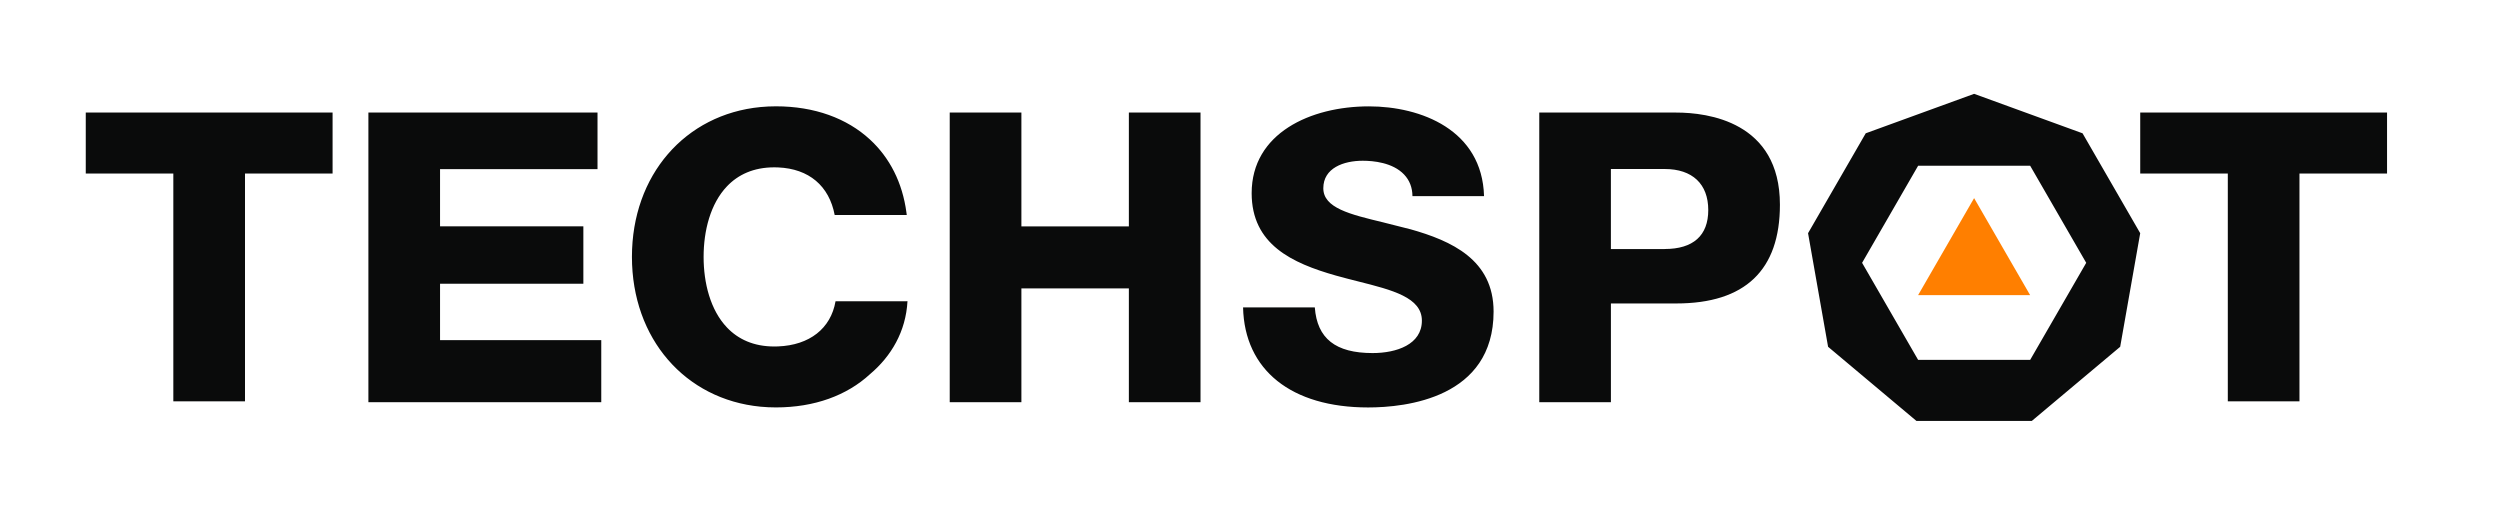 <?xml version="1.0" encoding="UTF-8"?>
<svg xmlns="http://www.w3.org/2000/svg" width="154" height="32" viewBox="0 0 154 32" fill="none">
  <path fill-rule="evenodd" clip-rule="evenodd" d="M35.935 17.476H27.107L27.107 20.952H37.038V24.774H22.693V6.934H36.807V10.417H27.107V13.943H35.935V17.476ZM62.918 13.947H69.538V6.934H73.952V24.775H69.538V17.766H62.918V24.774H58.503V6.934H62.918V13.947ZM10.677 10.689H5.283V6.934H20.487V10.689H15.092V24.722H10.677V10.689ZM137.233 10.689H131.838V6.934H147.042V10.689H141.647V24.722H137.233V10.689ZM51.469 18.559H55.836L55.842 18.555H55.901C55.8 20.422 54.9 21.945 53.59 23.05C52.173 24.357 50.176 25.097 47.797 25.097C47.48 25.097 47.164 25.082 46.85 25.052C42.205 24.604 38.927 20.86 38.927 15.822C38.927 10.785 42.205 7.042 46.85 6.594C47.164 6.564 47.48 6.549 47.797 6.549C50.176 6.549 52.173 7.288 53.59 8.595C54.804 9.714 55.592 11.249 55.836 13.09C55.839 13.112 55.842 13.133 55.845 13.155C55.849 13.185 55.853 13.216 55.857 13.246H51.417C51.076 11.447 49.829 10.393 47.931 10.313C47.852 10.31 47.773 10.308 47.695 10.308C46.416 10.308 45.466 10.761 44.785 11.474C43.757 12.551 43.342 14.221 43.342 15.826C43.342 17.431 43.757 19.1 44.785 20.177C45.466 20.891 46.416 21.344 47.695 21.344C47.774 21.344 47.853 21.342 47.931 21.339C49.869 21.262 51.179 20.236 51.469 18.559ZM85.247 13.709L86.867 14.119L86.87 14.118C89.41 14.833 92.005 15.996 92.005 19.193C92.005 24.523 86.599 25.099 84.276 25.099C79.541 25.099 76.661 22.796 76.573 18.937H80.992C81.135 20.855 82.27 21.749 84.552 21.749C86.02 21.749 87.588 21.224 87.588 19.752C87.588 18.326 85.771 17.866 83.663 17.335C83.215 17.222 82.751 17.104 82.287 16.974C79.595 16.209 77.102 15.063 77.102 11.899C77.102 8.205 80.729 6.552 84.325 6.552C87.529 6.552 91.303 8 91.417 12.08H87.007C87.002 11.548 86.827 11.102 86.489 10.747C85.788 10.012 84.597 9.902 83.945 9.902C82.771 9.902 81.516 10.347 81.516 11.595C81.516 12.811 83.154 13.204 85.228 13.703L85.247 13.709ZM94.819 6.934H103.257C105.183 6.934 109.645 7.487 109.643 12.61C109.643 16.648 107.494 18.693 103.257 18.693H99.232V24.774H94.819V6.934ZM99.231 15.342H102.546V15.339C104.301 15.339 105.229 14.512 105.229 12.94C105.229 11.332 104.251 10.411 102.546 10.411H99.231V15.342ZM121.606 5.78L128.285 8.211L131.837 14.365L130.603 21.362L125.159 25.93H118.053L112.61 21.362L111.376 14.365L114.929 8.211L121.606 5.78ZM118.156 22.168H125.059L128.511 16.19L125.059 10.211H118.156L114.705 16.19L118.156 22.168Z" fill="#0A0B0B"></path>
  <path d="M125.057 18.182H118.154L121.605 12.204L125.057 18.182Z" fill="#FF7F00"></path>
</svg>
